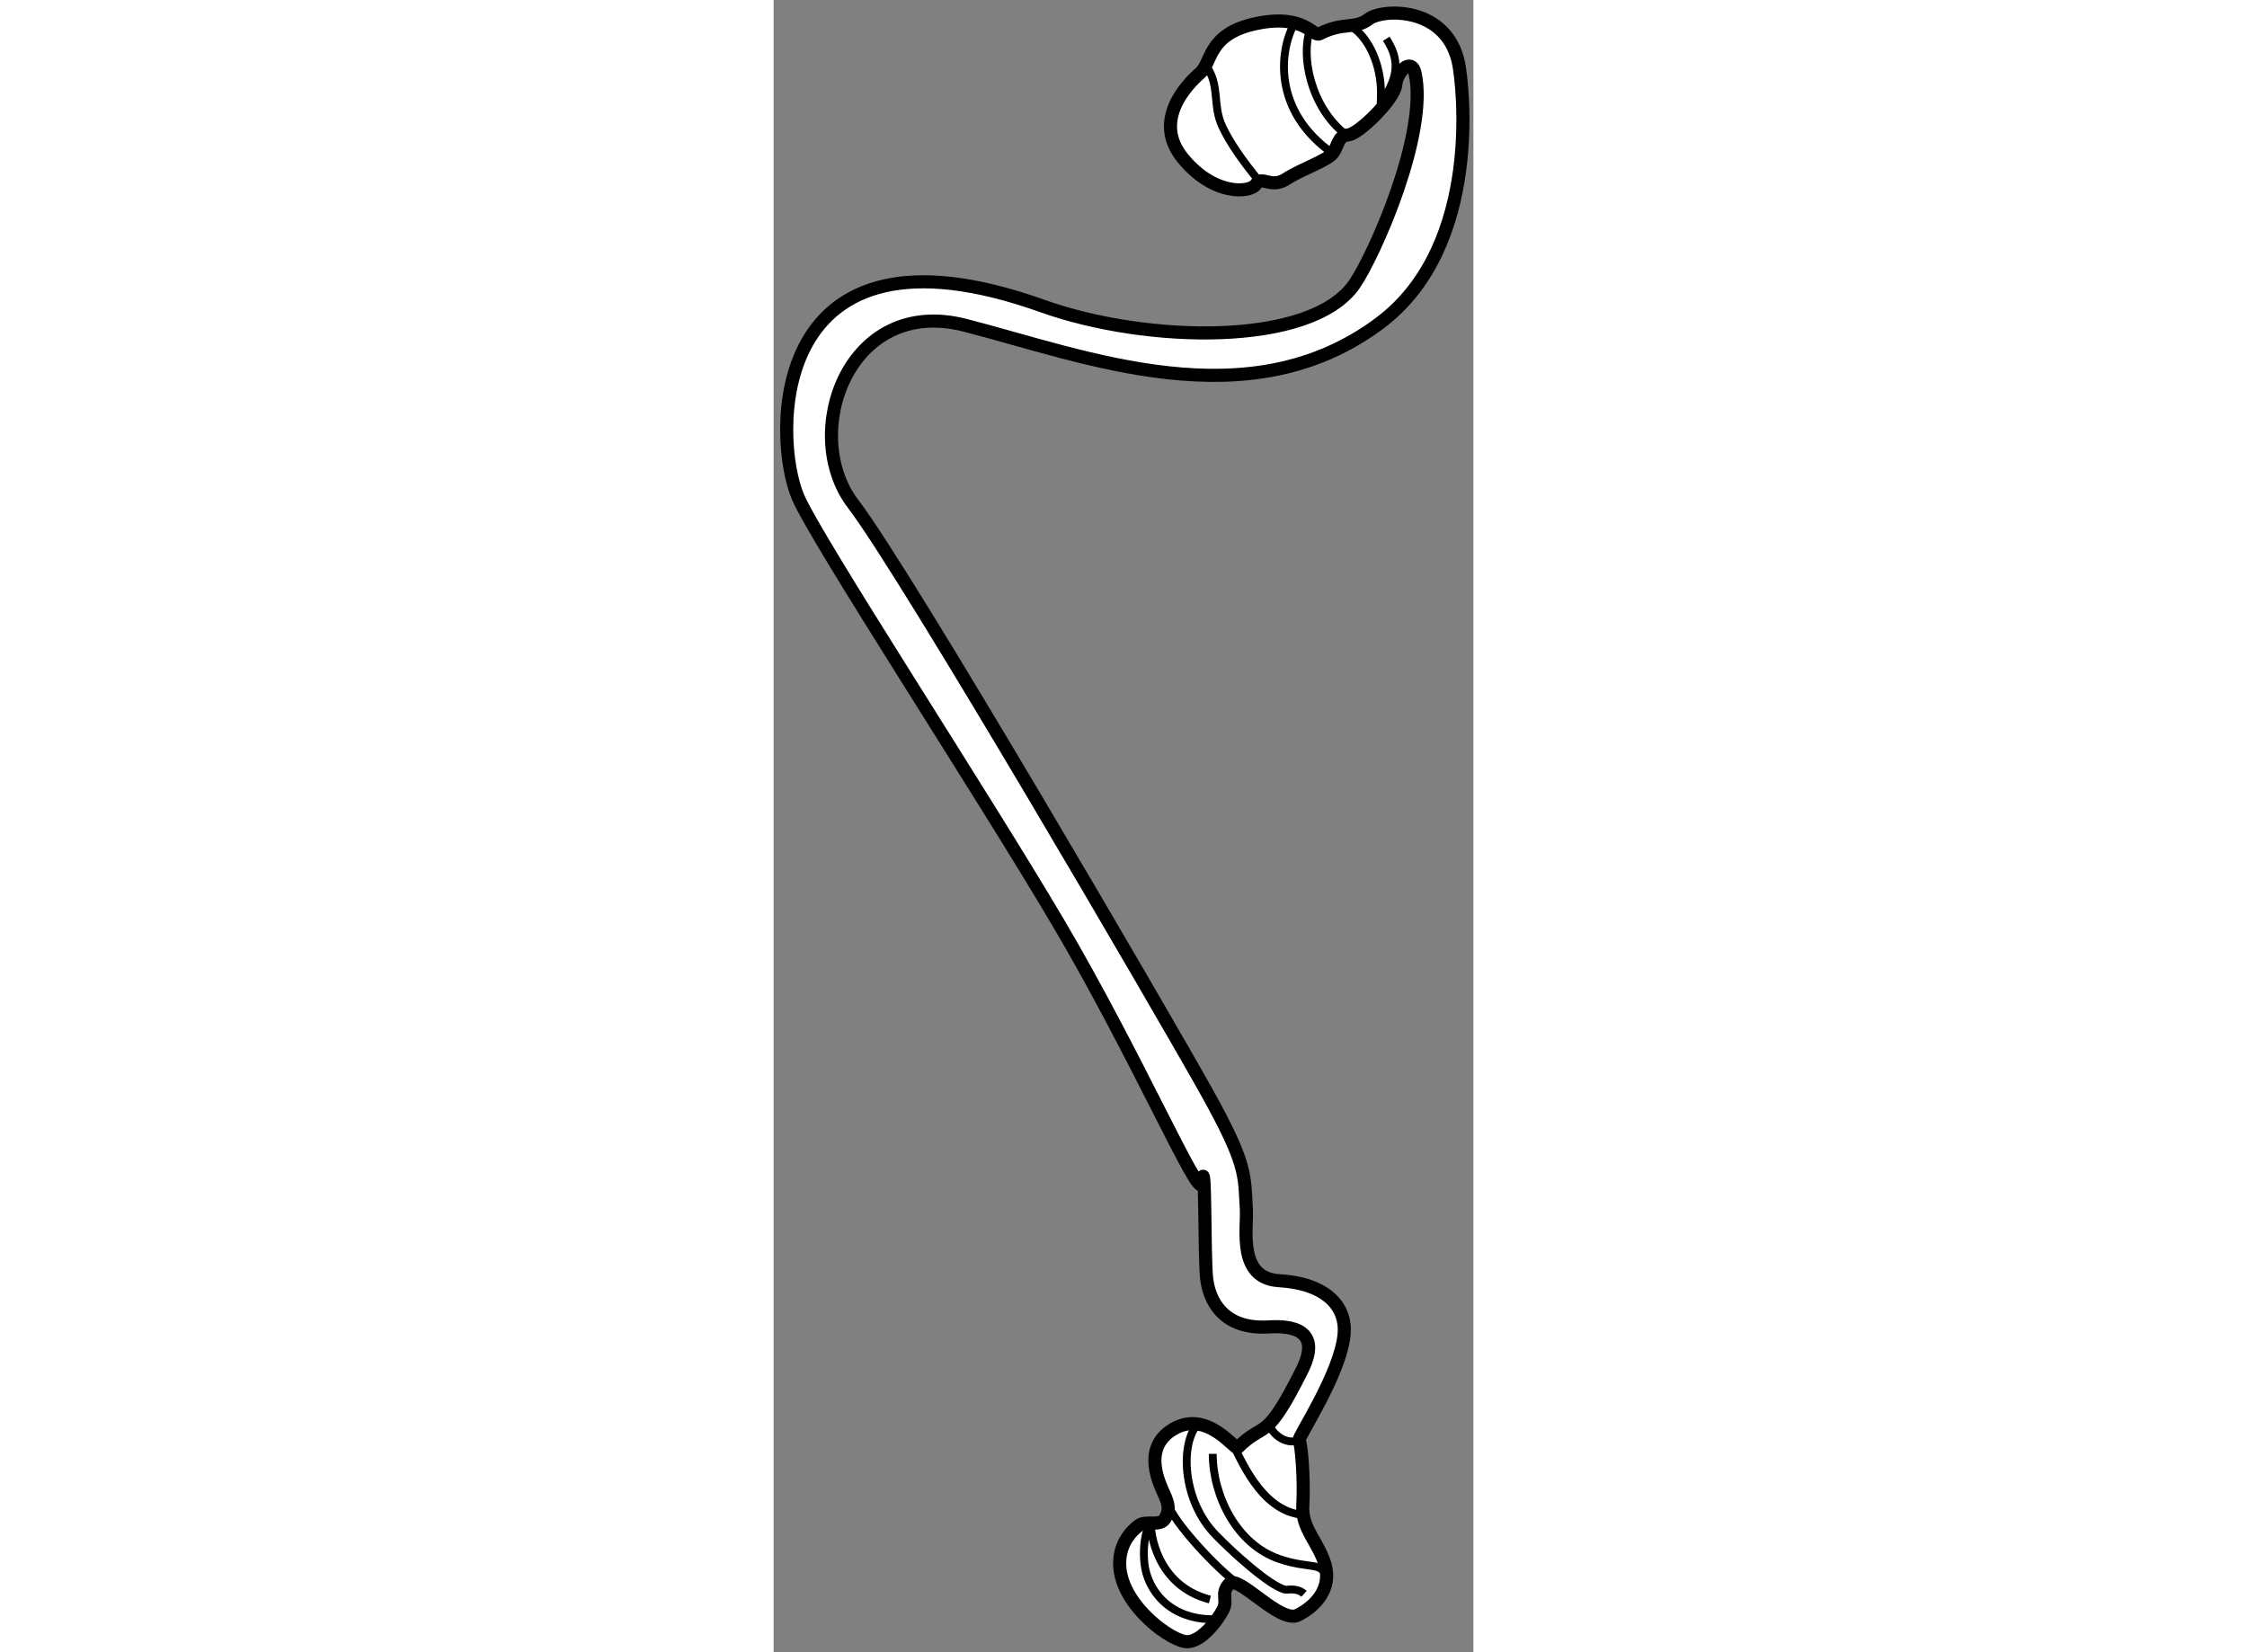 <?xml version="1.0" encoding="utf-8"?>
<!-- Generator: Adobe Illustrator 15.1.0, SVG Export Plug-In . SVG Version: 6.00 Build 0)  -->
<!DOCTYPE svg PUBLIC "-//W3C//DTD SVG 1.1//EN" "http://www.w3.org/Graphics/SVG/1.1/DTD/svg11.dtd">
<svg version="1.1" xmlns="http://www.w3.org/2000/svg" xmlns:xlink="http://www.w3.org/1999/xlink" x="0px" y="0px" width="244.8px"
	 height="180px" viewBox="20.986 29.761 26.713 63.067" enable-background="new 0 0 244.8 180" xml:space="preserve">
	
<rect x="20.986" y="29.761" width="26.713" height="63.067" fill="#808080" stroke="none"/>
	
<g><path fill="#FFFFFF" stroke="#000000" stroke-width="0.5" d="M35.906,87.755c-0.183,0.266-0.703,0.047-0.953,0.219
			s-0.826,0.696-0.75,1.625c0.125,1.516,2.016,2.844,2.578,2.829s1.155-0.828,1.359-1.219c0.203-0.391-0.109-0.594,0.233-0.985
			c0.345-0.391,1.938,1.532,2.625,1.188s1.282-1.016,1.048-1.891c-0.235-0.875-0.912-1.392-0.86-2.281
			c0.063-1.047-0.063-2.422-0.14-2.5c-0.078-0.078,1.594-2.547,1.719-4.063c0.087-1.062-0.704-1.926-2.484-2.031
			c-1.595-0.094-1.205-1.986-1.25-2.734c-0.078-1.297,0.047-1.672-1.532-4.5C35.921,68.583,26.066,51.667,24.025,49
			s-0.201-7.971,4.271-6.823c4.584,1.177,10.813,3.688,15.844-0.094c3.957-2.974,3.128-9.228,3-9.875
			c-0.438-2.219-2.906-2.125-3.438-1.719s-0.969,0.094-1.875,0.563c-0.251,0.13-0.563-0.781-2.422-0.391s-1.672,1.484-2.141,1.891
			s-1.844,1.797-0.656,3.25s2.594,1.328,2.797,0.984s0.563,0.188,1.141-0.188c0.577-0.375,1.563-0.703,1.781-0.984
			s0.188-0.672,0.594-0.703s1.765-1.375,1.813-1.906c0.047-0.531,0.602-1.046,0.734-0.469c0.53,2.313-1.57,7.007-2.313,8.078
			c-1.657,2.391-7.925,2.25-11.907,0.828c-10.546-3.766-10.296,5.047-9.328,7.297c0.723,1.68,6.969,11.219,9.937,16.25
			c2.97,5.031,5.39,10.629,5.47,9.938c0.156-1.344,0.094,2.781,0.188,3.625s0.625,1.969,2.375,1.859
			c0.829-0.052,2.054,0.081,1.266,1.656c-1.422,2.844-1.407,1.906-2.453,2.953c-0.102,0.102-1.156-1.453-2.438-0.719
			s-0.5,2.188-0.359,2.516S36.14,87.412,35.906,87.755z"></path><path fill="none" stroke="#000000" stroke-width="0.3" d="M37.64,90.818c-2.094-0.547-2.267-2.656-2.25-2.875
			c0.016-0.219-0.359,0.438-0.25,1.484c0.108,1.047,0.983,2.172,2.671,2.141"></path><path fill="none" stroke="#000000" stroke-width="0.3" d="M36.015,87.13c0.233,0.734,1.906,2.531,2.688,3.078"></path><path fill="none" stroke="#000000" stroke-width="0.3" d="M37.203,84.083c-0.719,0.75-0.625,2.969,0.671,4.281
			c1.298,1.313,2.407,2.109,2.704,2.078c0.296-0.031,0.5,0.016,0.656,0.156"></path><path fill="none" stroke="#000000" stroke-width="0.3" d="M37.749,85.255c0,1.6,0.913,3.464,2.548,4.016
			c1.156,0.391,1.577,0.094,1.781,0.656"></path><path fill="none" stroke="#000000" stroke-width="0.3" d="M38.484,84.833c0.313,0.531,1.063,2.578,2.672,2.75"></path><path fill="none" stroke="#000000" stroke-width="0.3" d="M39.906,84.115c0.047,0.281,0.547,0.828,1.141,0.625"></path><path fill="none" stroke="#000000" stroke-width="0.3" d="M44.374,31.24c0.25,0.406,0.563,0.984,0.157,1.828
			c-0.641,1.328-0.203,0.594-0.438-0.531s-0.859-1.719-1.188-1.813"></path><path fill="none" stroke="#000000" stroke-width="0.3" d="M41.468,30.896c-0.359,0.938-0.016,2.938,1.375,4.016"></path><path fill="none" stroke="#000000" stroke-width="0.3" d="M40.906,30.583c-0.641,1.078-0.875,3.422,1.422,5.031"></path><path fill="none" stroke="#000000" stroke-width="0.3" d="M37.484,32.255c0.563,0.766,0.234,1.516,0.64,2.359
			c0.284,0.59,0.72,1.234,1.423,2.094"></path></g>


</svg>